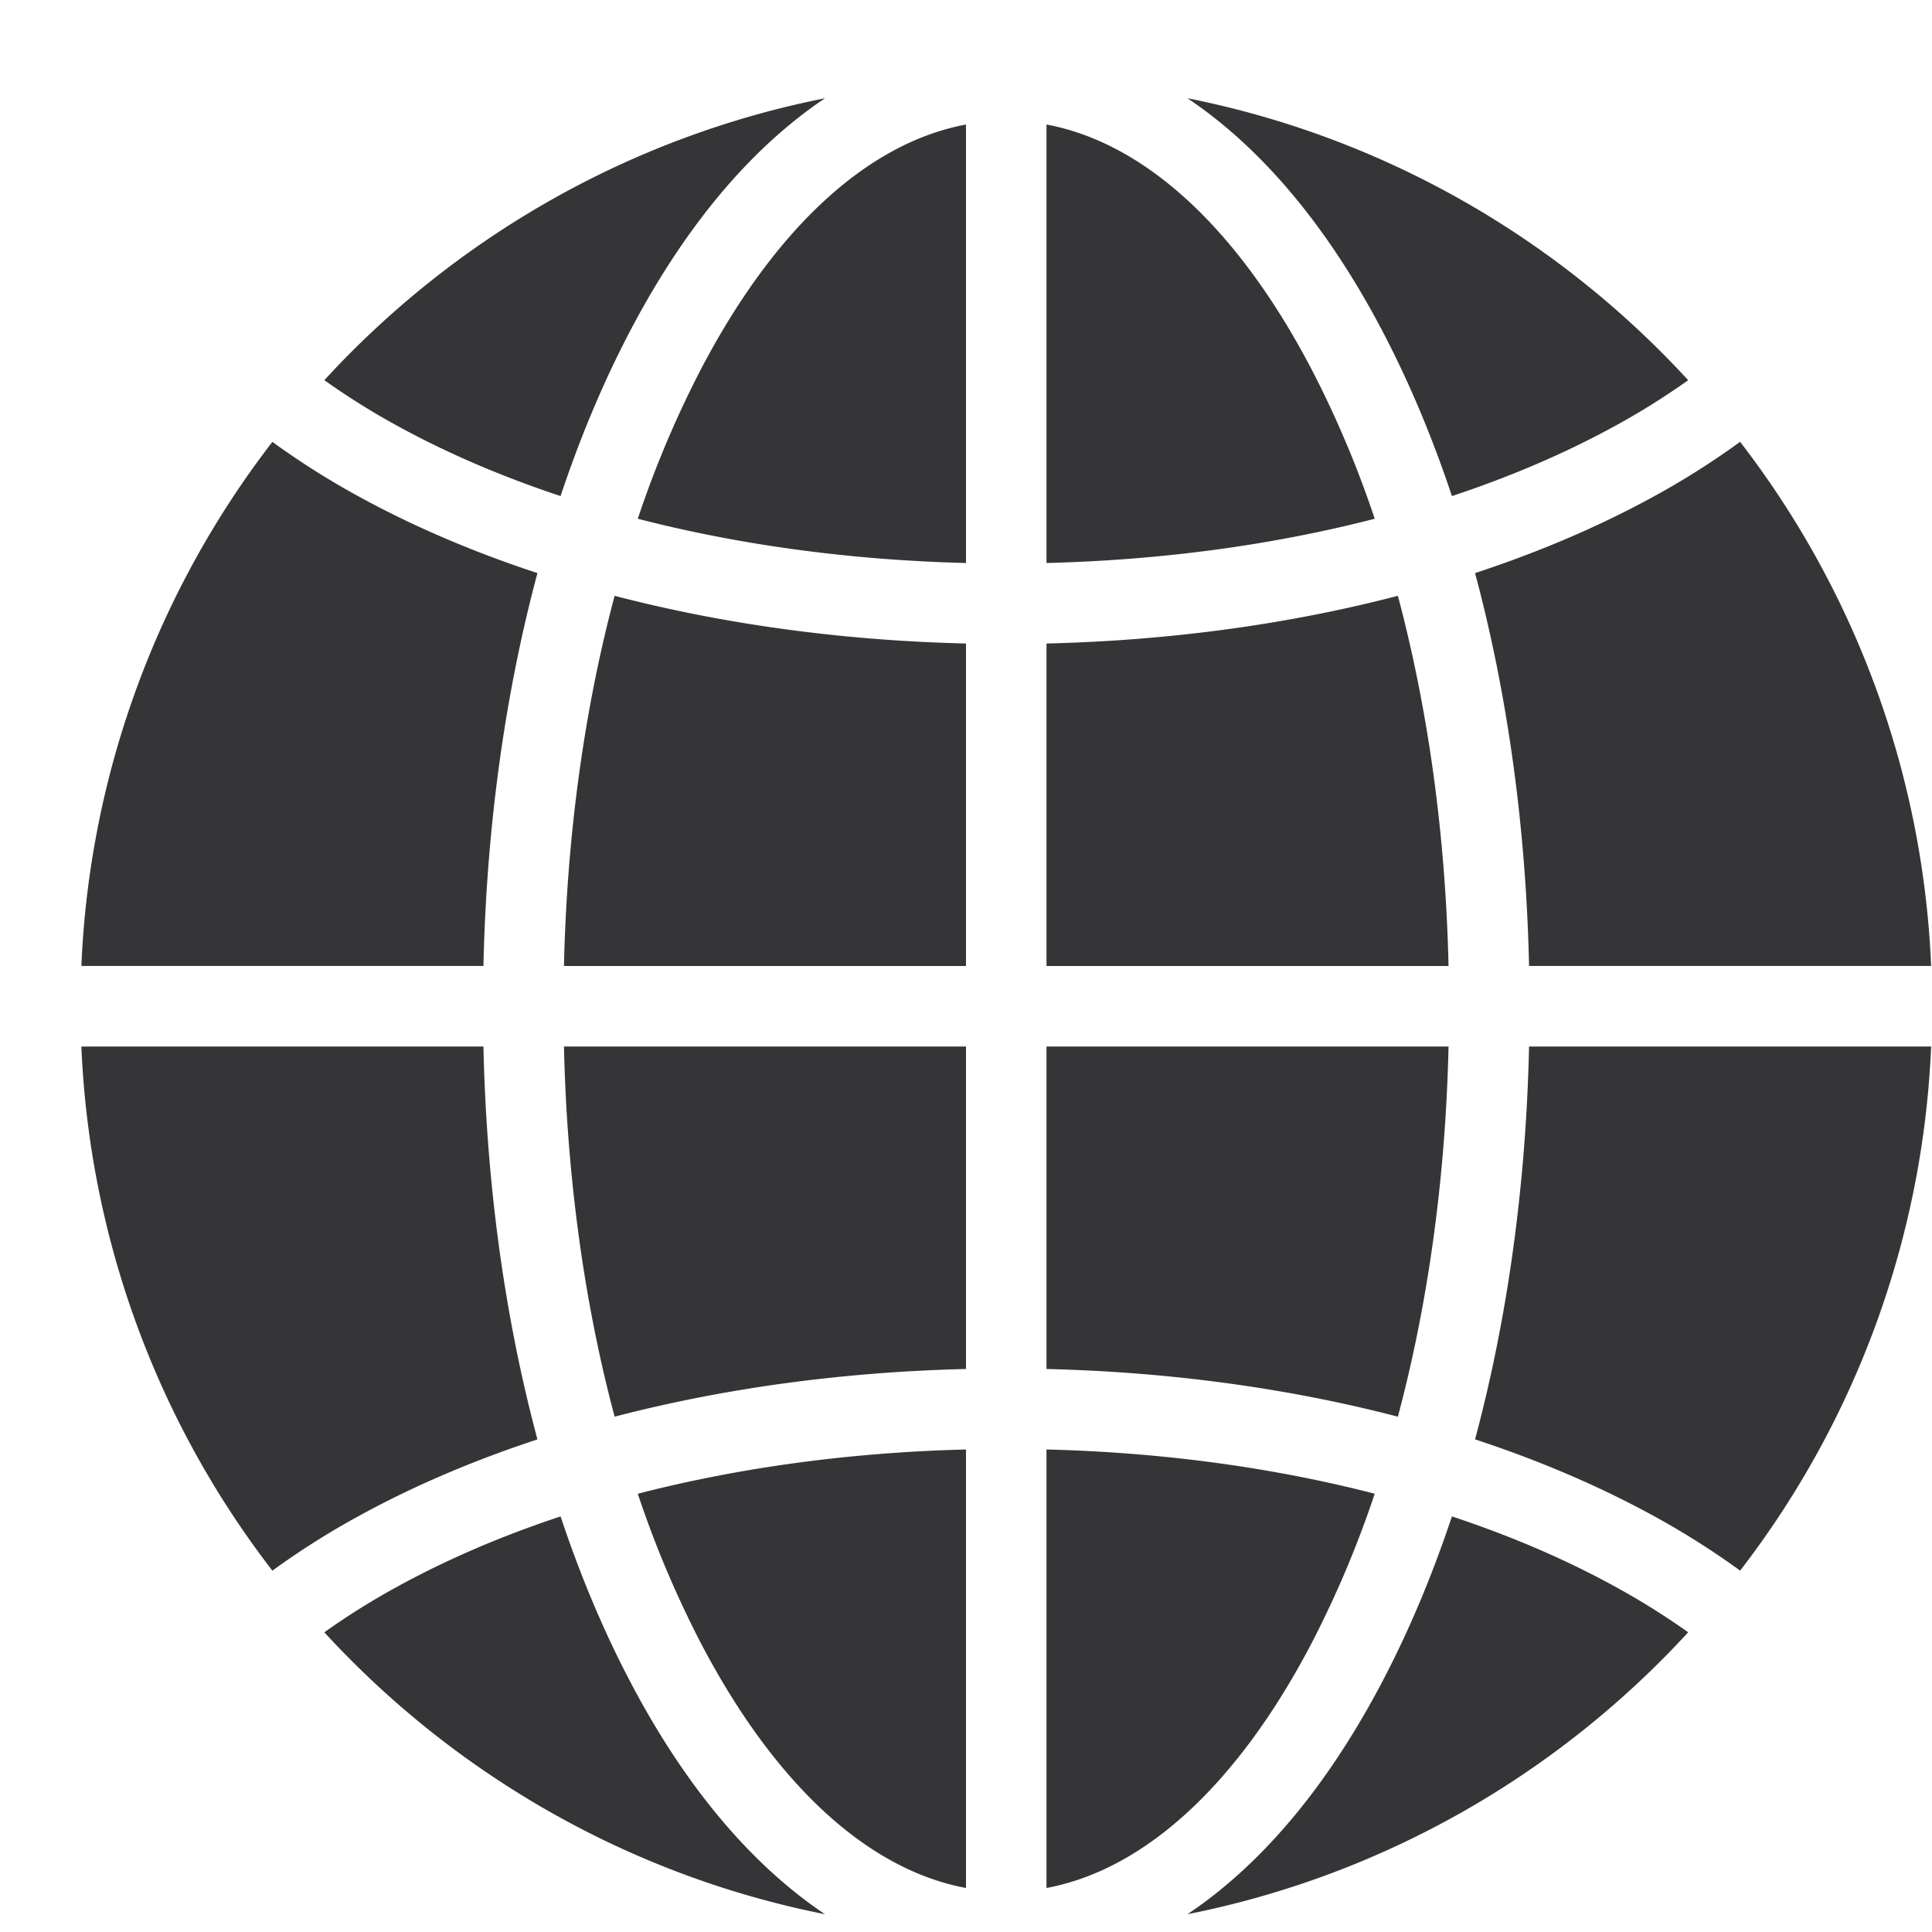 <?xml version="1.0" standalone="no"?><!DOCTYPE svg PUBLIC "-//W3C//DTD SVG 1.1//EN" "http://www.w3.org/Graphics/SVG/1.1/DTD/svg11.dtd"><svg t="1683102597441" class="icon" viewBox="0 0 1024 1024" version="1.1" xmlns="http://www.w3.org/2000/svg" p-id="7012" width="16" height="16" xmlns:xlink="http://www.w3.org/1999/xlink"><path d="M191.247 263.747c28.547 15.573 60 28.96 93.607 40-17.2 64.12-27.02 134.82-28.62 208.227H43.133a488.26 488.26 0 0 1 101.233-277.767 422.393 422.393 0 0 0 46.88 29.54zM512 554.667H298.913c1.567 69.333 10.78 136 26.853 196.207 57.847-15.08 120.92-23.733 186.233-25.28z m-320.753 248.253c28.547-15.573 60-28.96 93.607-40-17.2-64.12-27.02-134.82-28.62-208.227H43.133a488.26 488.26 0 0 0 101.233 277.793 422.393 422.393 0 0 1 46.88-29.567zM554.667 66v232.4c61.16-1.513 120.053-9.54 173.953-23.453a549.767 549.767 0 0 0-33.18-78.667C656.247 121.127 606.907 75.74 554.667 66z m-42.667 446V341.073c-65.333-1.547-128.387-10.2-186.233-25.28C309.693 376 300.48 442.667 298.913 512z m228.9-196.207C683.053 330.873 620 339.527 554.667 341.073V512h213.087c-1.567-69.333-10.78-136-26.853-196.207zM512 1000.667v-232.4c-61.16 1.513-120.053 9.54-173.953 23.453a549.767 549.767 0 0 0 33.18 78.7C410.42 945.54 459.76 990.927 512 1000.667zM371.227 196.247a549.767 549.767 0 0 0-33.18 78.7c53.9 13.913 112.793 21.94 173.953 23.453V66c-52.24 9.74-101.58 55.127-140.773 130.247z m504.193 67.5c-28.547 15.573-60 28.96-93.607 40 17.2 64.12 27.02 134.82 28.62 208.227h213.1a488.26 488.26 0 0 0-101.233-277.793 422.393 422.393 0 0 1-46.88 29.567z m-663.74-37.453c26 14.193 54.7 26.44 85.433 36.627 10.293-30.867 22.427-59.833 36.287-86.407 24.867-47.667 54.087-85.3 86.853-111.847Q428.667 57.833 437.28 52.073c-104.087 20.667-196.313 74.233-265.38 149.427a387.227 387.227 0 0 0 39.78 24.793zM420.253 1002c-32.767-26.56-62-64.193-86.853-111.86-13.86-26.567-26-55.54-36.287-86.407-30.733 10.187-59.413 22.433-85.433 36.627a387.227 387.227 0 0 0-39.78 24.793c69.067 75.193 161.293 128.767 265.38 149.427q-8.613-5.747-17.027-12.58z m434.733-161.64c-26-14.193-54.667-26.44-85.433-36.627-10.293 30.867-22.427 59.84-36.287 86.407-24.867 47.667-54.087 85.333-86.853 111.86q-8.42 6.82-17.027 12.58c104.087-20.667 196.313-74.233 265.38-149.427a387.227 387.227 0 0 0-39.78-24.78z m-159.547 30.047a549.767 549.767 0 0 0 33.18-78.7c-53.9-13.913-112.793-21.94-173.953-23.453V1000.667c52.24-9.74 101.58-55.127 140.773-130.247zM554.667 554.667v170.927c65.333 1.547 128.387 10.2 186.233 25.28 16.073-60.233 25.287-126.84 26.853-196.207zM646.413 64.667c32.767 26.56 62 64.193 86.853 111.86 13.86 26.573 26 55.54 36.287 86.407 30.733-10.187 59.413-22.433 85.433-36.627a387.227 387.227 0 0 0 39.78-24.793c-69.067-75.207-161.293-128.78-265.38-149.44Q638 57.833 646.413 64.667z m275.887 767.807A488.26 488.26 0 0 0 1023.533 554.667h-213.1c-1.6 73.407-11.42 144.107-28.62 208.227 33.633 11.067 65.06 24.453 93.607 40a422.393 422.393 0 0 1 46.88 29.567z" fill="#353436" p-id="7013"></path></svg>